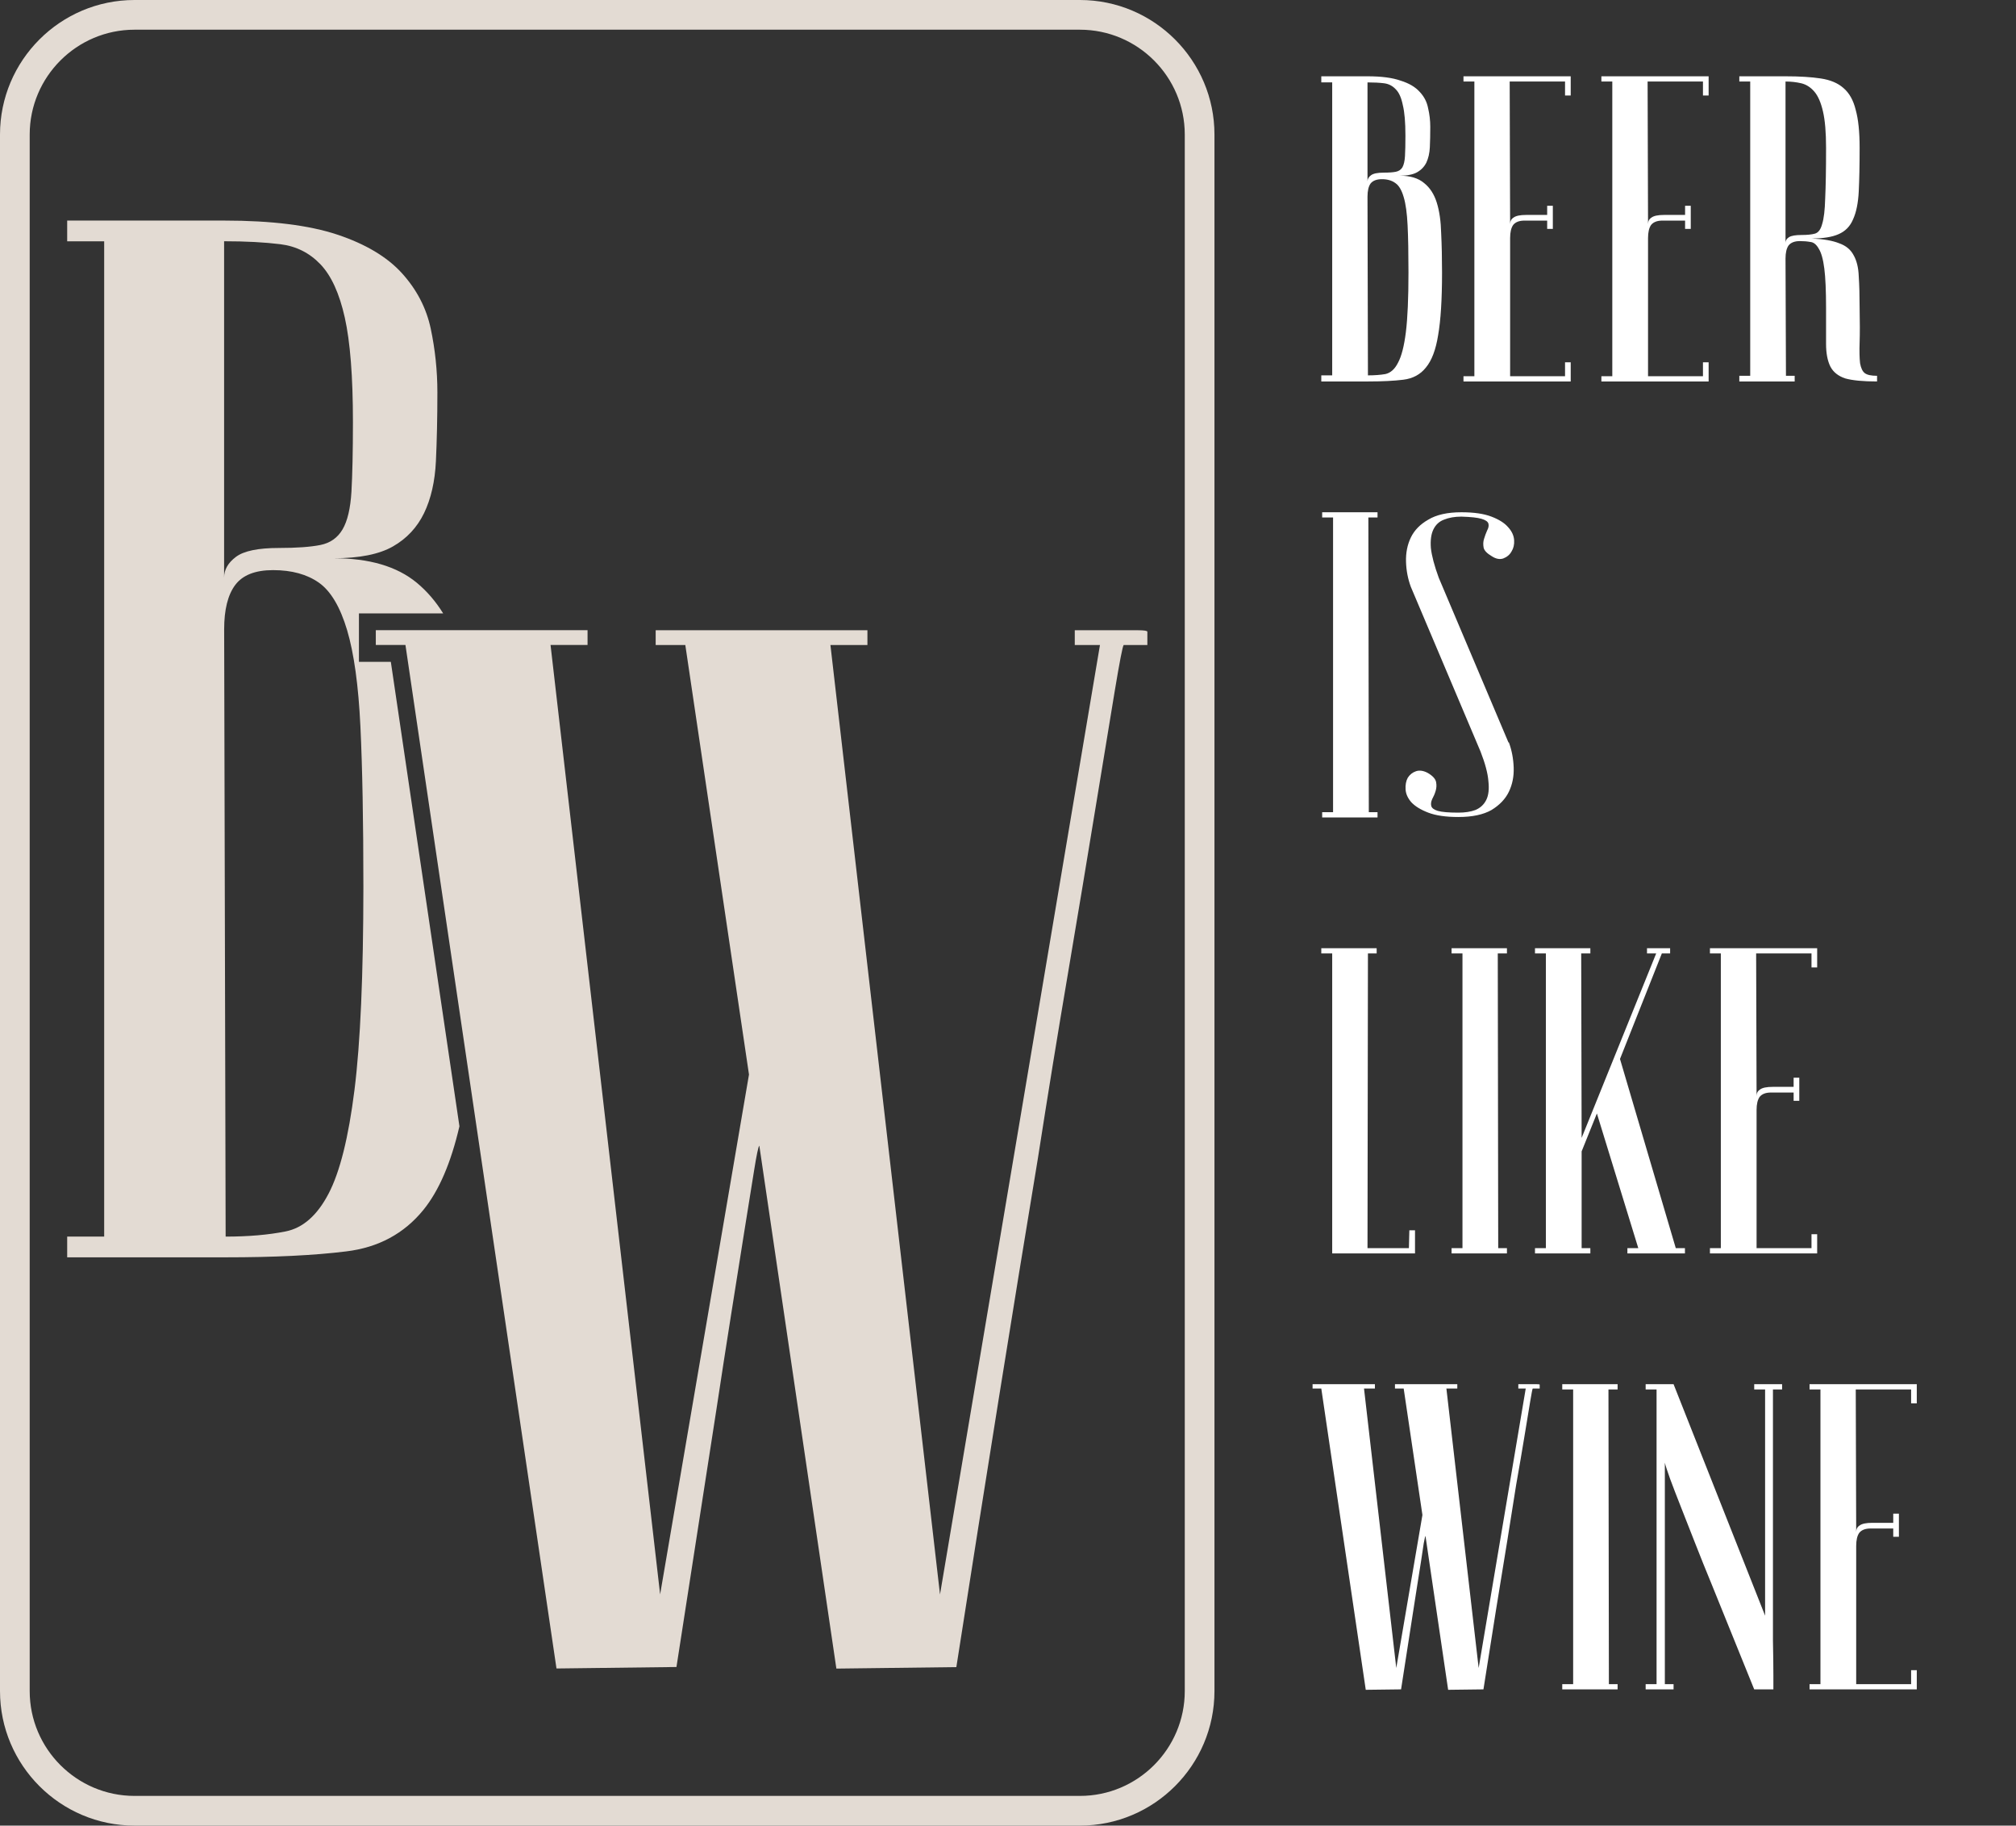 <?xml version="1.0" encoding="UTF-8"?> <svg xmlns="http://www.w3.org/2000/svg" width="148" height="134" viewBox="0 0 148 134" fill="none"><rect x="0" y="0" width="148" height="134" fill="#333333" stroke="none"/><path d="M79.281 134H9.876C4.43 134 0 129.57 0 124.124V9.876C0 4.43 4.43 0 9.876 0H79.281C84.727 0 89.157 4.43 89.157 9.876V124.124C89.157 129.57 84.727 134 79.281 134ZM9.876 2.18C5.634 2.18 2.18 5.634 2.18 9.876V124.124C2.18 128.366 5.634 131.82 9.876 131.82H79.281C83.524 131.82 86.977 128.366 86.977 124.124V9.876C86.977 5.634 83.524 2.18 79.281 2.18H9.876Z" fill="#E3DBD3"></path><path d="M28.692 48.58H26.35V45.022H32.533C31.992 44.149 31.347 43.395 30.588 42.767C29.136 41.572 27.109 40.975 24.501 40.975C26.385 40.975 27.833 40.687 28.849 40.107C29.864 39.527 30.623 38.712 31.133 37.661C31.639 36.61 31.931 35.341 32.001 33.855C32.071 32.372 32.11 30.684 32.11 28.801C32.11 27.209 31.944 25.648 31.622 24.126C31.299 22.605 30.588 21.244 29.503 20.049C28.417 18.855 26.838 17.913 24.771 17.224C22.705 16.535 19.936 16.19 16.456 16.19H4.932V17.712H7.648V90.767H4.932V92.288H16.565C20.115 92.288 23.071 92.145 25.426 91.852C27.78 91.565 29.664 90.549 31.081 88.809C32.228 87.396 33.109 85.342 33.728 82.669L28.692 48.58ZM16.456 17.708C18.048 17.708 19.426 17.782 20.586 17.926C21.745 18.07 22.722 18.562 23.52 19.395C24.318 20.228 24.915 21.532 25.312 23.311C25.709 25.09 25.91 27.641 25.91 30.977C25.91 33.152 25.87 34.853 25.801 36.087C25.727 37.321 25.509 38.245 25.146 38.86C24.785 39.475 24.24 39.859 23.516 40.003C22.792 40.147 21.776 40.221 20.472 40.221C18.95 40.221 17.899 40.439 17.32 40.875C16.74 41.311 16.452 41.817 16.452 42.397V17.708H16.456ZM26.023 80.005C25.587 83.485 24.955 86.022 24.122 87.614C23.289 89.21 22.238 90.134 20.969 90.387C19.7 90.64 18.231 90.767 16.565 90.767L16.456 46.194C16.456 44.747 16.727 43.657 17.272 42.933C17.817 42.209 18.741 41.847 20.045 41.847C21.423 41.847 22.543 42.157 23.416 42.772C24.283 43.386 24.972 44.546 25.482 46.251C25.988 47.956 26.315 50.311 26.459 53.319C26.603 56.328 26.677 60.261 26.677 65.114C26.673 71.563 26.459 76.525 26.023 80.005Z" fill="#E3DBD3"></path><path d="M55.744 84.091C55.67 84.165 55.544 84.762 55.365 85.883C55.182 87.008 54.946 88.477 54.658 90.287C54.366 92.101 54.044 94.146 53.682 96.431C53.32 98.716 52.958 101.053 52.596 103.442C51.728 109.024 50.747 115.329 49.661 122.358L40.853 122.467L29.765 47.341H27.589V46.255H43.134V47.341H40.417L48.462 117.029L54.985 78.871L50.311 47.346H48.135V46.26H63.68V47.346H60.964L69.008 117.034L80.751 47.346H78.902V46.26C79.12 46.26 79.534 46.26 80.154 46.26C80.769 46.26 81.366 46.26 81.946 46.26C82.526 46.26 83.049 46.26 83.524 46.26C83.995 46.26 84.231 46.299 84.231 46.369V47.346H82.491C82.417 47.42 82.199 48.54 81.837 50.716C81.475 52.892 81.004 55.752 80.424 59.306C79.844 62.86 79.173 66.88 78.414 71.376C77.651 75.871 76.909 80.437 76.186 85.076C74.372 96.021 72.379 108.452 70.208 122.366L61.4 122.475L55.744 84.091Z" fill="#E3DBD3"></path><path d="M100.424 27.552C100.915 27.552 101.341 27.52 101.704 27.456C102.088 27.371 102.397 27.093 102.632 26.624C102.888 26.155 103.08 25.408 103.208 24.384C103.336 23.36 103.4 21.899 103.4 20C103.4 18.571 103.379 17.419 103.336 16.544C103.293 15.648 103.197 14.955 103.048 14.464C102.899 13.952 102.696 13.611 102.44 13.44C102.184 13.248 101.853 13.152 101.448 13.152C101.064 13.152 100.787 13.259 100.616 13.472C100.467 13.685 100.392 14.005 100.392 14.432L100.424 27.552ZM97 5.6H100.392C101.416 5.6 102.227 5.707 102.824 5.92C103.443 6.112 103.912 6.389 104.232 6.752C104.552 7.093 104.755 7.488 104.84 7.936C104.947 8.384 105 8.843 105 9.312C105 9.867 104.989 10.368 104.968 10.816C104.947 11.243 104.861 11.616 104.712 11.936C104.563 12.235 104.339 12.469 104.04 12.64C103.741 12.811 103.315 12.896 102.76 12.896C103.528 12.896 104.125 13.077 104.552 13.44C104.979 13.781 105.288 14.261 105.48 14.88C105.672 15.499 105.779 16.245 105.8 17.12C105.843 17.995 105.864 18.955 105.864 20C105.864 21.984 105.768 23.52 105.576 24.608C105.405 25.675 105.107 26.464 104.68 26.976C104.275 27.488 103.72 27.787 103.016 27.872C102.333 27.957 101.469 28 100.424 28H97V27.552H97.8V6.048H97V5.6ZM100.392 13.312C100.392 13.141 100.477 12.992 100.648 12.864C100.819 12.736 101.128 12.672 101.576 12.672C101.96 12.672 102.259 12.651 102.472 12.608C102.685 12.565 102.845 12.459 102.952 12.288C103.059 12.096 103.123 11.819 103.144 11.456C103.165 11.093 103.176 10.592 103.176 9.952C103.176 8.971 103.112 8.224 102.984 7.712C102.877 7.179 102.707 6.795 102.472 6.56C102.237 6.304 101.949 6.155 101.608 6.112C101.267 6.069 100.861 6.048 100.392 6.048V13.312ZM115.31 5.6V7.008H114.894V5.984H110.83L110.862 16.448C110.862 16.235 110.947 16.075 111.118 15.968C111.288 15.84 111.598 15.776 112.046 15.776H113.582V15.104H113.998V16.8H113.582V16.192H111.918C111.534 16.192 111.256 16.299 111.086 16.512C110.936 16.725 110.862 17.045 110.862 17.472V27.616H114.894V26.592H115.31V28H107.438V27.616H108.238V5.984H107.438V5.6H115.31ZM125.435 5.6V7.008H125.019V5.984H120.955L120.987 16.448C120.987 16.235 121.072 16.075 121.243 15.968C121.413 15.84 121.723 15.776 122.171 15.776H123.707V15.104H124.123V16.8H123.707V16.192H122.043C121.659 16.192 121.381 16.299 121.211 16.512C121.061 16.725 120.987 17.045 120.987 17.472V27.616H125.019V26.592H125.435V28H117.562V27.616H118.363V5.984H117.562V5.6H125.435ZM133 17.504C133.874 17.547 134.546 17.664 135.016 17.856C135.506 18.027 135.858 18.315 136.072 18.72C136.306 19.125 136.434 19.648 136.456 20.288C136.498 20.928 136.52 21.707 136.52 22.624C136.541 23.648 136.541 24.48 136.52 25.12C136.498 25.76 136.509 26.272 136.552 26.656C136.616 27.019 136.733 27.264 136.904 27.392C137.074 27.52 137.373 27.584 137.8 27.584V28C136.776 28 135.997 27.925 135.464 27.776C134.952 27.605 134.589 27.317 134.376 26.912C134.162 26.485 134.056 25.931 134.056 25.248C134.056 24.565 134.056 23.691 134.056 22.624C134.056 21.344 134.013 20.373 133.928 19.712C133.842 19.029 133.704 18.539 133.512 18.24C133.341 17.941 133.138 17.781 132.904 17.76C132.669 17.717 132.413 17.696 132.136 17.696C131.752 17.696 131.474 17.803 131.304 18.016C131.154 18.229 131.08 18.549 131.08 18.976L131.112 27.584H131.752V28H127.688V27.584H128.488V5.984H127.688V5.6H131.08V5.984V17.824C131.08 17.653 131.165 17.515 131.336 17.408C131.506 17.301 131.816 17.248 132.264 17.248C132.669 17.248 132.989 17.216 133.224 17.152C133.48 17.088 133.661 16.853 133.768 16.448C133.896 16.043 133.97 15.413 133.992 14.56C134.034 13.685 134.056 12.448 134.056 10.848C134.056 9.717 133.981 8.832 133.832 8.192C133.682 7.531 133.469 7.04 133.192 6.72C132.914 6.4 132.594 6.197 132.232 6.112C131.869 6.027 131.485 5.984 131.08 5.984V5.6C132.104 5.6 132.968 5.653 133.672 5.76C134.376 5.867 134.93 6.101 135.336 6.464C135.762 6.827 136.061 7.36 136.232 8.064C136.424 8.747 136.52 9.675 136.52 10.848C136.52 12.128 136.498 13.195 136.456 14.048C136.413 14.901 136.274 15.584 136.04 16.096C135.826 16.608 135.474 16.971 134.984 17.184C134.514 17.397 133.853 17.504 133 17.504ZM97.064 37.984V37.6H101.128V37.984H100.456L100.488 59.616H101.128V60H97.064V59.616H97.864V37.984H97.064ZM107.06 59.648C107.55 59.648 107.966 59.584 108.308 59.456C108.67 59.307 108.937 59.061 109.108 58.72C109.278 58.379 109.332 57.92 109.268 57.344C109.225 56.768 109.033 56.043 108.692 55.168L103.572 43.072C103.358 42.496 103.241 41.888 103.22 41.248C103.198 40.587 103.316 39.989 103.572 39.456C103.828 38.923 104.254 38.485 104.852 38.144C105.449 37.781 106.26 37.6 107.284 37.6C108.201 37.6 108.937 37.707 109.492 37.92C110.046 38.133 110.452 38.389 110.708 38.688C110.985 38.987 111.134 39.307 111.156 39.648C111.177 39.968 111.113 40.245 110.964 40.48C110.836 40.715 110.633 40.885 110.356 40.992C110.1 41.077 109.822 41.024 109.524 40.832C109.161 40.619 108.958 40.405 108.916 40.192C108.873 39.957 108.884 39.744 108.948 39.552C109.012 39.339 109.086 39.136 109.172 38.944C109.278 38.752 109.31 38.581 109.268 38.432C109.225 38.283 109.054 38.165 108.756 38.08C108.478 37.995 107.988 37.941 107.284 37.92C106.793 37.92 106.366 37.995 106.004 38.144C105.662 38.272 105.406 38.507 105.236 38.848C105.065 39.189 105.001 39.648 105.044 40.224C105.108 40.8 105.3 41.525 105.62 42.4L110.74 54.496H110.772C110.985 55.072 111.102 55.691 111.124 56.352C111.145 56.992 111.028 57.579 110.772 58.112C110.516 58.645 110.089 59.093 109.492 59.456C108.894 59.797 108.084 59.968 107.06 59.968C106.142 59.968 105.406 59.861 104.852 59.648C104.297 59.435 103.881 59.179 103.604 58.88C103.348 58.581 103.209 58.272 103.188 57.952C103.166 57.611 103.22 57.323 103.348 57.088C103.497 56.853 103.7 56.693 103.956 56.608C104.212 56.523 104.5 56.565 104.82 56.736C105.182 56.949 105.385 57.173 105.428 57.408C105.47 57.621 105.46 57.835 105.396 58.048C105.332 58.261 105.246 58.464 105.14 58.656C105.054 58.848 105.033 59.019 105.076 59.168C105.118 59.317 105.278 59.435 105.556 59.52C105.854 59.605 106.356 59.648 107.06 59.648ZM97.8 92V69.984H97V69.6H101.064V69.984H100.424L100.392 91.616H103.432L103.464 90.304H103.88V92H97.8ZM106.564 69.984V69.6H110.628V69.984H109.956L109.988 91.616H110.628V92H106.564V91.616H107.364V69.984H106.564ZM116.112 84.512V91.616H116.752V92H112.688V91.616H113.488V69.984H112.688V69.6H116.752V69.984H116.08L116.112 83.52L121.584 69.984H120.911V69.6H122.608V69.984H122L118.928 77.728L123.024 91.616H123.696V92H119.472V91.616H120.272L117.232 81.728L116.112 84.512ZM133.403 69.6V71.008H132.987V69.984H128.923L128.955 80.448C128.955 80.235 129.041 80.075 129.211 79.968C129.382 79.84 129.691 79.776 130.139 79.776H131.675V79.104H132.091V80.8H131.675V80.192H130.011C129.627 80.192 129.35 80.299 129.179 80.512C129.03 80.725 128.955 81.045 128.955 81.472V91.616H132.987V90.592H133.403V92H125.531V91.616H126.331V69.984H125.531V69.6H133.403ZM104.648 112.736C104.627 112.757 104.584 112.939 104.52 113.28C104.477 113.6 104.413 114.027 104.328 114.56C104.243 115.093 104.147 115.701 104.04 116.384C103.933 117.045 103.827 117.728 103.72 118.432C103.464 120.075 103.176 121.931 102.856 124L100.264 124.032L97 101.92H96.36V101.6H100.936V101.92H100.136L102.504 122.432L104.424 111.2L103.048 101.92H102.408V101.6H106.984V101.92H106.184L108.552 122.432L112.008 101.92H111.464V101.6C111.528 101.6 111.645 101.6 111.816 101.6C112.008 101.6 112.189 101.6 112.36 101.6C112.531 101.6 112.68 101.6 112.808 101.6C112.957 101.6 113.032 101.611 113.032 101.632V101.92H112.52C112.499 101.941 112.435 102.272 112.328 102.912C112.221 103.552 112.083 104.395 111.912 105.44C111.741 106.485 111.539 107.669 111.304 108.992C111.091 110.315 110.877 111.659 110.664 113.024C110.131 116.245 109.544 119.904 108.904 124L106.312 124.032L104.648 112.736ZM114.689 101.984V101.6H118.753V101.984H118.081L118.113 123.616H118.753V124H114.689V123.616H115.489V101.984H114.689ZM128.781 124C127.629 121.163 126.583 118.581 125.645 116.256C125.239 115.275 124.845 114.293 124.461 113.312C124.077 112.331 123.725 111.435 123.405 110.624C123.084 109.813 122.818 109.12 122.605 108.544C122.391 107.947 122.263 107.552 122.221 107.36V123.616H122.861V124H120.812V123.616H121.613V101.984H120.812V101.6H122.861L129.581 118.592V101.984H128.781V101.6H130.829V101.984H130.157V112.864C130.157 114.229 130.157 115.573 130.157 116.896C130.157 118.197 130.157 119.371 130.157 120.416C130.178 121.461 130.189 122.315 130.189 122.976C130.189 123.616 130.189 123.957 130.189 124H128.781ZM140.716 101.6V103.008H140.3V101.984H136.236L136.268 112.448C136.268 112.235 136.353 112.075 136.524 111.968C136.694 111.84 137.004 111.776 137.452 111.776H138.988V111.104H139.404V112.8H138.988V112.192H137.324C136.94 112.192 136.662 112.299 136.492 112.512C136.342 112.725 136.268 113.045 136.268 113.472V123.616H140.3V122.592H140.716V124H132.844V123.616H133.644V101.984H132.844V101.6H140.716Z" fill="white"></path></svg> 